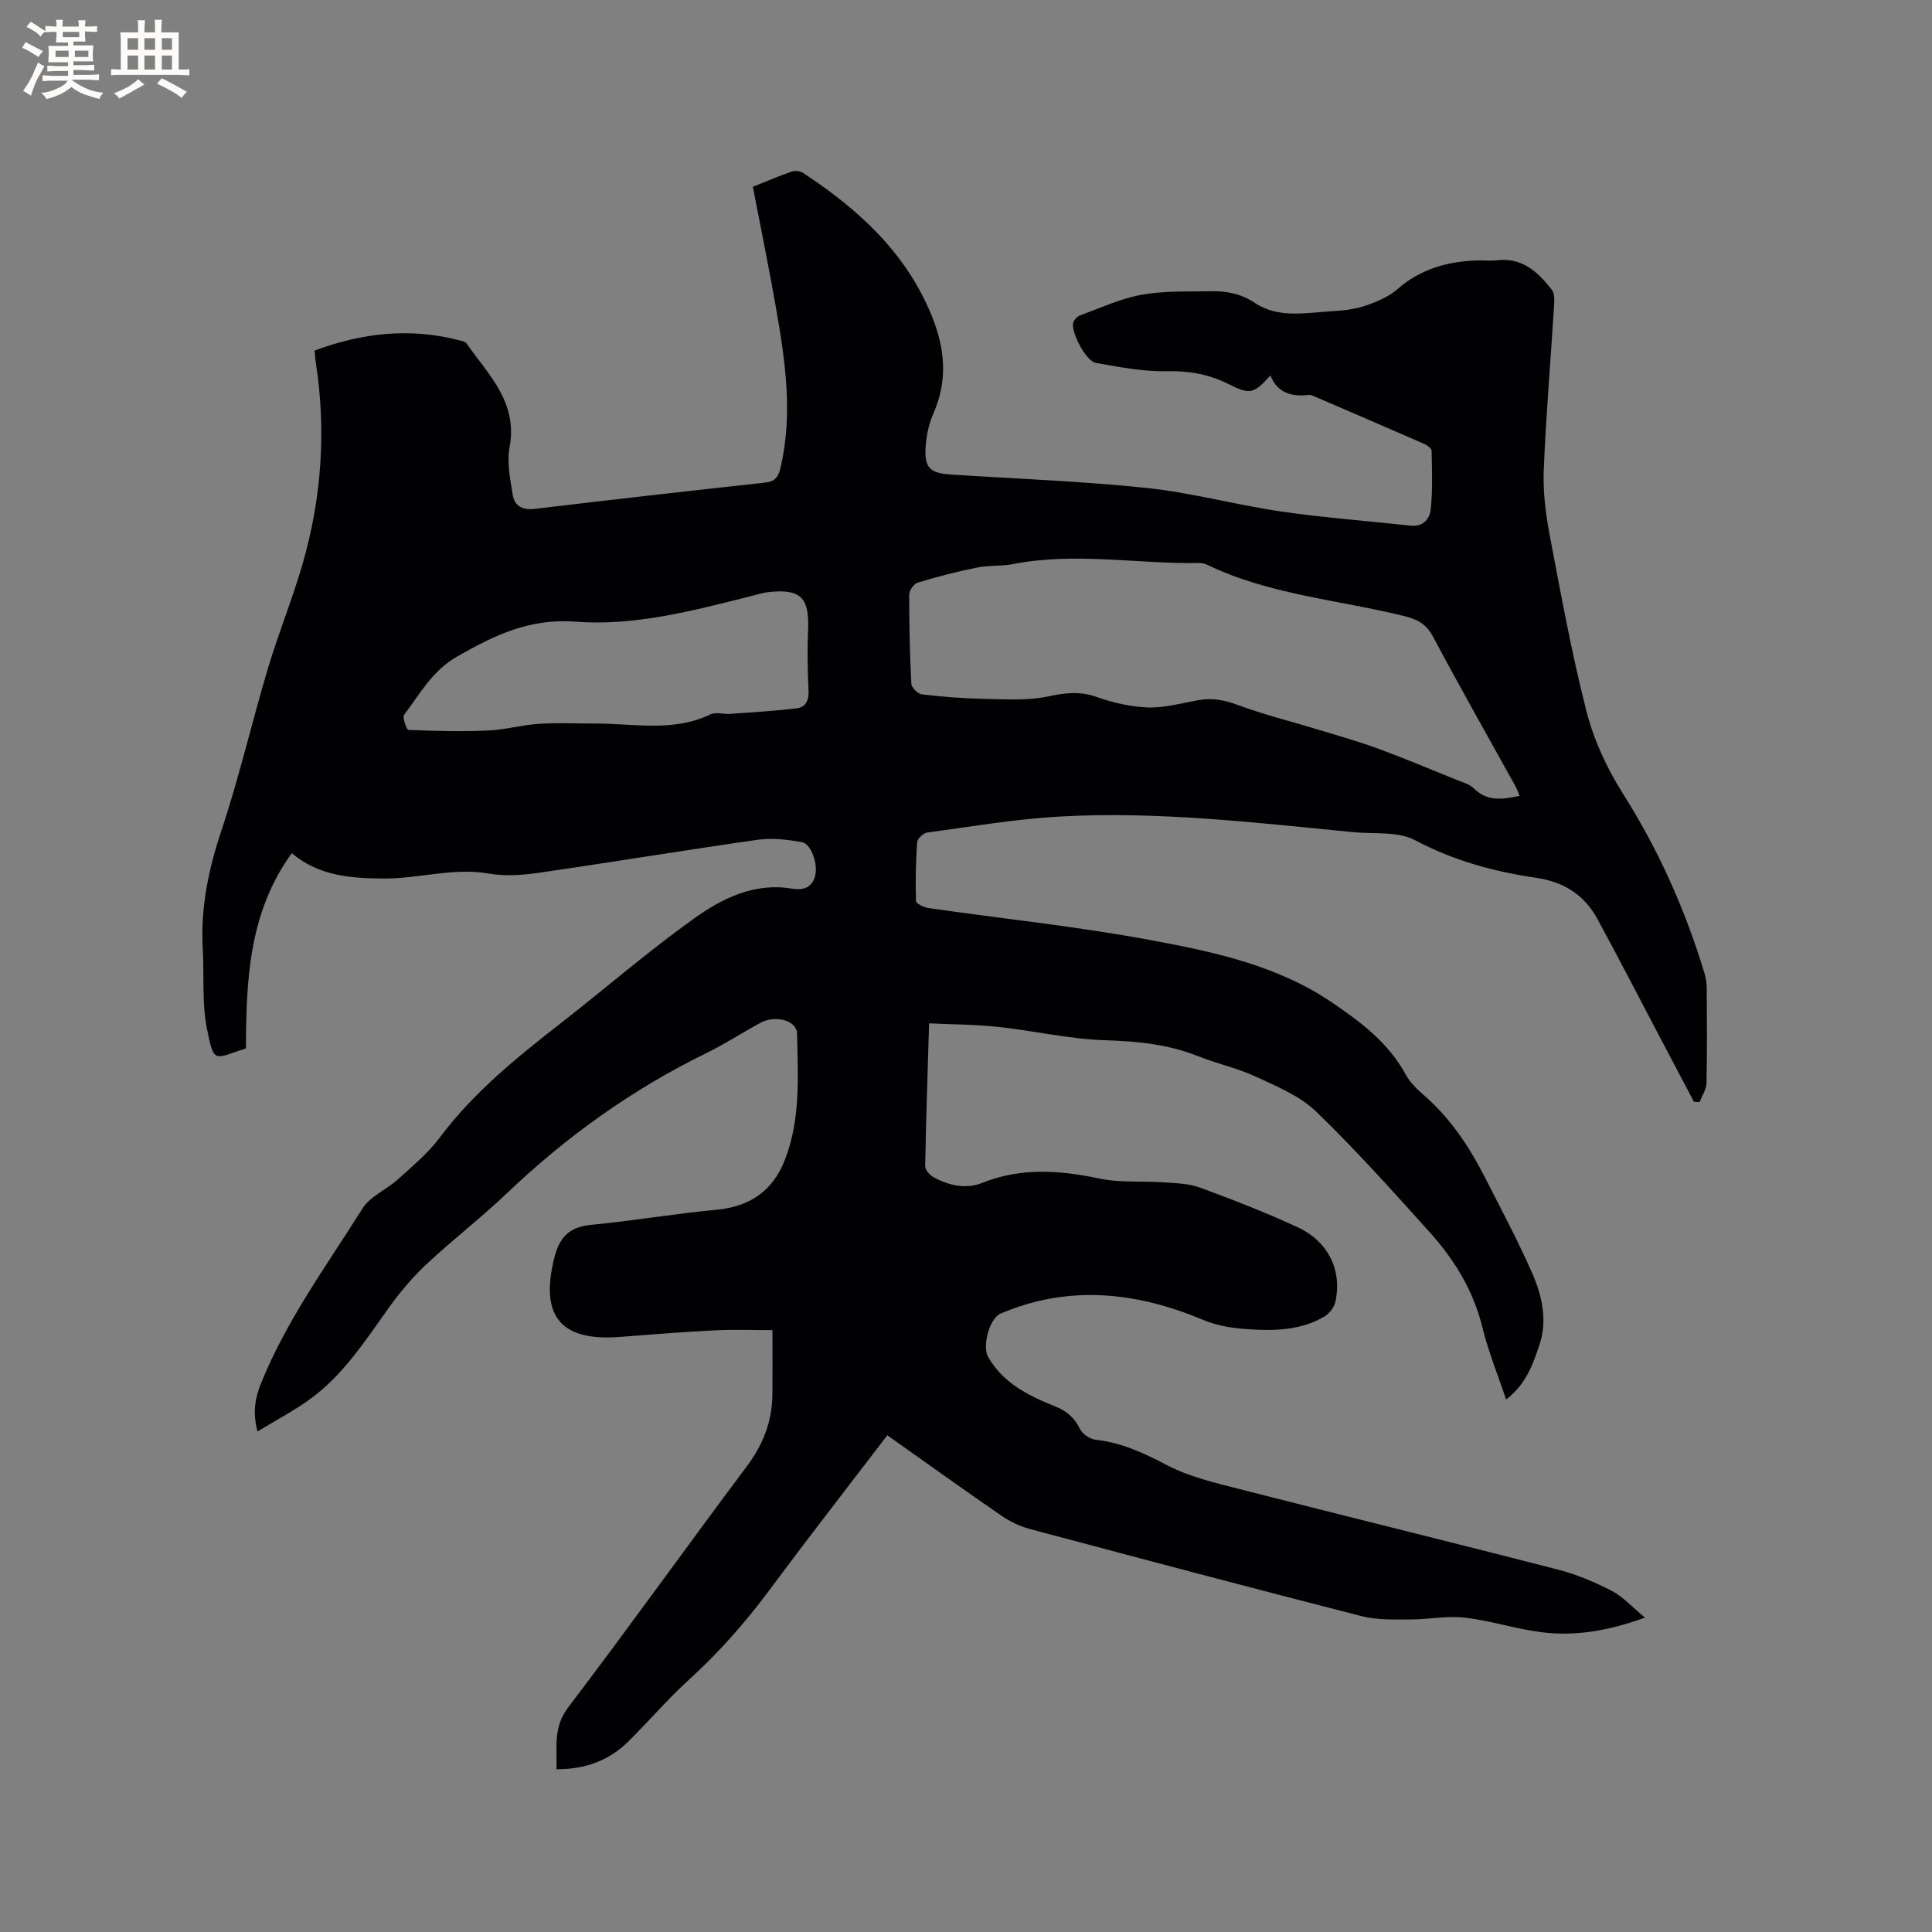 <svg enable-background="new 0 0 400 400" viewBox="0 0 400 400" xmlns="http://www.w3.org/2000/svg"><rect x="0" y="0" width="400" height="400" fill="#808080" stroke="none"/><path d="m183.71 297.16c-8.31 10.88-16.52 21.41-24.47 32.13-5.01 6.75-10.53 12.96-16.76 18.63-4.38 3.99-8.23 8.54-12.46 12.7-3.95 3.89-8.83 5.7-14.81 5.68.15-4.48-.76-8.62 2.46-12.85 12.51-16.45 24.52-33.28 36.92-49.82 3.4-4.54 5.28-9.35 5.33-14.94.04-4.12.01-8.24.01-13.3-4.15 0-8.03-.16-11.88.04-6.56.33-13.11.85-19.66 1.36-12.33.97-16.6-4.3-13.66-16.25 1.09-4.44 3.14-6.53 7.73-6.96 8.64-.82 17.21-2.3 25.85-3.11 6.98-.65 11.72-3.93 14.22-10.4 3.26-8.45 2.67-17.31 2.49-26.09-.06-2.71-4.46-3.91-7.61-2.2-3.72 2.02-7.28 4.36-11.08 6.21-15.36 7.5-29.05 17.3-41.41 29.09-5.37 5.12-11.29 9.65-16.69 14.73-2.97 2.79-5.63 5.98-7.99 9.31-4.79 6.75-9.34 13.71-16.16 18.64-3.29 2.37-6.92 4.27-10.76 6.61-1.05-3.97-.5-6.95.72-9.97 5.27-13.08 13.6-24.39 21.02-36.21 1.59-2.53 4.96-3.88 7.3-6 3.02-2.74 6.24-5.41 8.66-8.64 7.03-9.38 15.98-16.62 25.11-23.73 9.2-7.17 18.03-14.84 27.5-21.61 5.88-4.2 12.53-7.55 20.35-6.22 2.21.38 4.08-.15 4.76-2.55.7-2.48-.8-6.77-2.75-7.1-2.97-.5-6.12-.9-9.07-.48-15.09 2.14-30.13 4.64-45.22 6.82-3.43.5-7.08.78-10.45.19-7.37-1.29-14.46 1.05-21.71 1.02-6.91-.03-13.58-.54-19.13-5.25-8.92 12.3-9.44 26.38-9.49 40.41-6.55 2.1-6.59 3.41-8.08-4.11-1.06-5.33-.55-10.97-.86-16.46-.48-8.47 1.17-16.48 3.87-24.55 3.68-11.02 6.29-22.4 9.62-33.55 2.21-7.4 5.17-14.57 7.28-21.99 3.88-13.62 4.81-27.5 2.6-41.53-.11-.71-.13-1.44-.21-2.28 9.88-3.68 19.8-4.79 29.99-2.11.5.13 1.18.24 1.43.6 4.55 6.48 10.67 12.2 8.95 21.48-.59 3.18.12 6.68.66 9.96.36 2.23 2.01 3.15 4.49 2.85 15.89-1.89 31.78-3.71 47.69-5.43 2.08-.23 2.79-1.14 3.23-3.02 2.63-11.13 1.01-22.14-.91-33.12-1.46-8.33-3.16-16.61-4.8-25.12 2.77-1.11 5.38-2.23 8.06-3.15.68-.24 1.74-.11 2.34.28 11.42 7.52 21.25 16.42 26.6 29.49 2.79 6.82 3.41 13.41.39 20.29-.96 2.18-1.48 4.67-1.63 7.06-.25 4.24.98 5.33 5.22 5.61 13.53.87 27.1 1.37 40.58 2.78 9.34.98 18.51 3.51 27.83 4.87 8.89 1.3 17.88 1.95 26.82 2.93 2.64.29 3.96-1.5 4.15-3.46.4-3.97.25-8.01.17-12.02-.01-.49-.87-1.15-1.47-1.42-7.66-3.35-15.34-6.65-23.01-9.95-.29-.12-.62-.25-.92-.22-3.5.41-6.48-.31-7.98-4.03-3.4 3.82-4.23 4.03-8.65 1.8-4.06-2.05-8.21-2.78-12.84-2.68-4.88.11-9.82-.87-14.67-1.72-2.02-.36-5.15-6.34-4.67-8.29.15-.6.82-1.32 1.41-1.54 4.23-1.54 8.41-3.49 12.79-4.28 4.65-.84 9.5-.63 14.26-.72 3.26-.07 6.22.46 9.2 2.44 4.87 3.25 10.66 1.99 16.13 1.68 2.31-.13 4.7-.43 6.87-1.18 2.31-.79 4.73-1.84 6.54-3.42 4.75-4.16 10.29-5.68 16.37-5.9 1.38-.05 2.77.13 4.13-.03 5.24-.64 8.52 2.41 11.38 6.07.6.76.56 2.17.49 3.27-.71 11.32-1.67 22.63-2.14 33.96-.18 4.39.34 8.89 1.16 13.23 2.34 12.34 4.58 24.72 7.69 36.88 1.52 5.93 4.24 11.79 7.52 16.98 7.38 11.65 12.91 24.03 16.89 37.17.3 1 .47 2.07.48 3.12.04 6.57.1 13.15-.05 19.72-.03 1.3-.93 2.59-1.43 3.88-.39-.02-.78-.04-1.17-.06-2.15-4.08-4.31-8.16-6.46-12.25-4.48-8.51-8.89-17.06-13.48-25.52-2.72-5.01-6.87-7.74-12.77-8.61-8.67-1.27-17.06-3.54-25.01-7.77-3.55-1.89-8.47-1.25-12.77-1.67-20.25-1.96-40.5-4.38-60.88-3.23-9.16.52-18.27 2.08-27.38 3.31-.8.11-2.02 1.27-2.07 2.01-.29 4.05-.37 8.13-.24 12.19.02.52 1.66 1.3 2.63 1.44 15.19 2.19 30.5 3.77 45.58 6.56 13.18 2.44 26.44 5.2 37.9 12.97 6 4.07 11.71 8.36 15.29 14.95.88 1.63 2.34 3.02 3.76 4.26 5.46 4.75 9.38 10.63 12.62 17 3.36 6.6 6.86 13.15 9.83 19.92 2.01 4.58 3.13 9.71 1.52 14.59-1.33 4.03-2.78 8.32-6.96 11.5-1.77-5.31-3.7-10-4.89-14.88-1.87-7.66-5.81-14.09-10.96-19.8-7.66-8.49-15.29-17.05-23.51-24.97-3.37-3.24-8.12-5.19-12.48-7.21-3.82-1.77-8.03-2.67-11.96-4.24-6.2-2.47-12.57-3.08-19.22-3.29-7.36-.23-14.67-1.95-22.03-2.75-4.68-.51-9.41-.51-14.41-.75-.31 10.35-.64 19.97-.81 29.59-.01.76.93 1.82 1.71 2.25 3.17 1.76 6.73 2.54 10.11 1.19 8.03-3.21 15.99-2.63 24.23-.9 4.36.92 9 .48 13.5.8 2.48.18 5.1.24 7.39 1.09 6.84 2.53 13.67 5.17 20.28 8.25 6.33 2.95 9.16 9.04 7.68 15.49-.26 1.12-1.28 2.37-2.29 2.97-4.78 2.79-10.11 2.97-15.43 2.62-3.31-.22-6.37-.58-9.78-2.01-13.57-5.68-27.68-7.31-41.8-1.23-2.35 1.01-3.82 6.81-2.56 8.98 3.18 5.52 8.48 8.04 14.01 10.28 2.26.91 3.85 2.29 4.96 4.56.53 1.07 2.1 2.15 3.3 2.29 5.38.6 10.01 2.76 14.77 5.26 4.58 2.4 9.86 3.63 14.94 4.93 21.95 5.62 43.95 11.01 65.89 16.66 3.86.99 7.63 2.57 11.19 4.4 2.33 1.2 4.19 3.31 6.93 5.57-7.65 2.77-14.47 3.9-21.45 3.02-5.33-.67-10.53-2.4-15.86-3.01-3.71-.43-7.55.38-11.33.37-3.34-.01-6.8.14-9.99-.67-22.97-5.88-45.89-11.96-68.81-18.08-2.09-.56-4.15-1.59-5.93-2.82-7.8-5.36-15.45-10.86-23.5-16.56zm130.92-132.38c-.39-.91-.59-1.5-.89-2.03-5.69-10.29-11.51-20.51-17.02-30.89-1.41-2.65-3.25-3.63-6-4.31-13.63-3.38-27.88-4.4-40.77-10.61-.47-.22-1.02-.39-1.53-.38-12.88.25-25.77-2.3-38.64.22-2.48.49-5.1.24-7.57.74-4.11.83-8.19 1.89-12.2 3.11-.8.24-1.77 1.62-1.77 2.48-.01 6.15.12 12.3.44 18.44.04.81 1.34 2.11 2.18 2.21 4.2.5 8.44.84 12.67.92 4.49.09 9.12.43 13.45-.49 3.54-.75 6.58-1.13 10.08.11 3.4 1.21 7.1 2.06 10.69 2.17 3.43.1 6.91-.9 10.35-1.51 2.78-.49 5.27-.07 7.98.93 5.63 2.09 11.5 3.54 17.25 5.29 4.02 1.23 8.08 2.38 12.03 3.83 5.42 2 10.75 4.24 16.11 6.41 1.27.51 2.75.9 3.67 1.81 2.73 2.72 5.84 2.32 9.49 1.55zm-191.59-14.98c8.06-.04 16.28 1.85 24.07-1.9 1.12-.54 2.71 0 4.08-.1 4.6-.33 9.21-.6 13.78-1.16 1.88-.23 2.54-1.69 2.43-3.75-.22-4.21-.27-8.45-.09-12.67.26-6.49-1.59-8.36-8.15-7.63-1.36.15-2.68.59-4.02.92-11.83 2.97-23.8 6.14-36.01 5.2-9.48-.73-16.82 2.83-24.5 7.23-5.13 2.93-7.68 7.73-10.96 12.05-.42.55.52 3.11.89 3.13 5.47.23 10.95.36 16.42.13 3.55-.15 7.06-1.15 10.61-1.39 3.81-.25 7.63-.06 11.45-.06z" fill="#010103"/><g fill="#fcfbfa"><path d="m6.8 9.5c.6.3 1.3.7 2.1 1.1-.4.4-.7.8-.9 1.2-.7-.4-1.3-.8-1.8-1.1s-1.1-.6-1.6-.8c.2-.4.5-.8.7-1.2.4.2.8.5 1.5.8zm.9 6.9c-.3.6-.5 1.1-.7 1.7s-.4 1.1-.6 1.7c-.6-.4-1.1-.7-1.6-1 .7-1 1.2-1.8 1.5-2.4.3-.5.6-1.1.8-1.7.3-.6.5-1.2.8-1.8.3.3.8.6 1.3.8-.7 1.3-1.2 2.2-1.5 2.7zm.1-11c.4.3 1 .7 1.7 1.1-.5.2-.8.6-1.1 1.1-.5-.6-1-1-1.4-1.2s-.9-.6-1.5-.8c.2-.4.5-.7.9-1.1.5.3.9.6 1.4.9zm10.5 13.1c1 .4 2 .6 3.1.7-.4.4-.7.8-.8 1.3-.9-.2-1.9-.6-3-.9-1-.4-2-.9-2.8-1.6-.5.4-1.1.9-1.9 1.3s-1.9.9-3.3 1.2c-.1-.3-.5-.8-1.1-1.3 1 0 2.1-.3 3.2-.8 1.2-.5 1.9-1 2.3-1.7h-3.2c-.4 0-1 0-2 .1v-1.2c1 0 1.7.1 2 .1h3.3v-1h-2.3c-.2 0-.9 0-2 .1v-1.2c1.2 0 1.9.1 2 .1h2.3v-.8h-4.1c0-.7.1-1.2.1-1.6 0-.5 0-1.1-.1-1.8h4.1v-.7h-2.5c0-.6.1-1.1.1-1.6v-.6h-.5c-.4 0-1 0-1.8.1v-1.3c1.2 0 1.9.1 2.1.1h.2c0-.3 0-.8-.1-1.4h1.4c0 .6-.1 1-.1 1.4h3.4c0-.4 0-.8-.1-1.3h1.5c0 .4-.1.9-.1 1.3.7 0 1.5 0 2.5-.1v1.2c-1 0-1.8-.1-2.5-.1v.6c0 .3 0 .8.1 1.5h-2.5v.8h4.1c0 .7-.1 1.3-.1 1.8s0 1 .1 1.5h-4.1v.8h1.4c.8 0 1.8 0 2.9-.1v1.2c-1 0-1.9-.1-2.8-.1h-1.5v1h3.2c.3 0 1 0 2.1-.1v1.2c-1.1 0-1.8-.1-2.1-.1h-3.4l-.1.1c1.4 1 2.4 1.5 3.4 1.9zm-4.1-6.7v-1.3h-2.7v1.3zm2.2-4.1v-1.1h-3.4v1.1zm1.9 4.1v-1.3h-2.8v1.3z"/><path d="m37 6.7v2.3 5.4c1 0 1.8 0 2.2-.1v1.3c-.6 0-1.5-.1-2.5-.1h-11.9c-.7 0-1.3 0-1.8.1v-1.3c.5 0 1.1.1 2 .1v-5.2c0-1 0-1.8-.1-2.5h3.7c0-1.3 0-2.1-.1-2.5h1.5c0 .4-.1 1.3-.1 2.5h2.2c0-1.2 0-2.1-.1-2.6h1.5c0 .4-.1 1.3-.1 2.6zm-12.3 13.7c-.3-.4-.7-.8-1.1-1.1 1.1-.4 2.1-.9 2.9-1.3.8-.5 1.5-1 2.1-1.6.4.4.9.8 1.3 1.1-2.5 1.4-4.2 2.4-5.2 2.9zm3.9-10.1v-2.4h-2.2v2.4zm0 4.1v-2.9h-2.2v2.9zm3.5-4.1v-2.4h-2.2v2.4zm0 4.1v-2.9h-2.2v2.9zm.4 2.9 1-1.1c.6.3 1.4.7 2.5 1.3s2 1.1 2.7 1.5c-.4.4-.8.8-1.1 1.3-.8-.8-2.5-1.7-5.1-3zm3.1-7v-2.4h-2.1v2.4zm0 4.1v-2.9h-2.1v2.9z"/></g></svg>